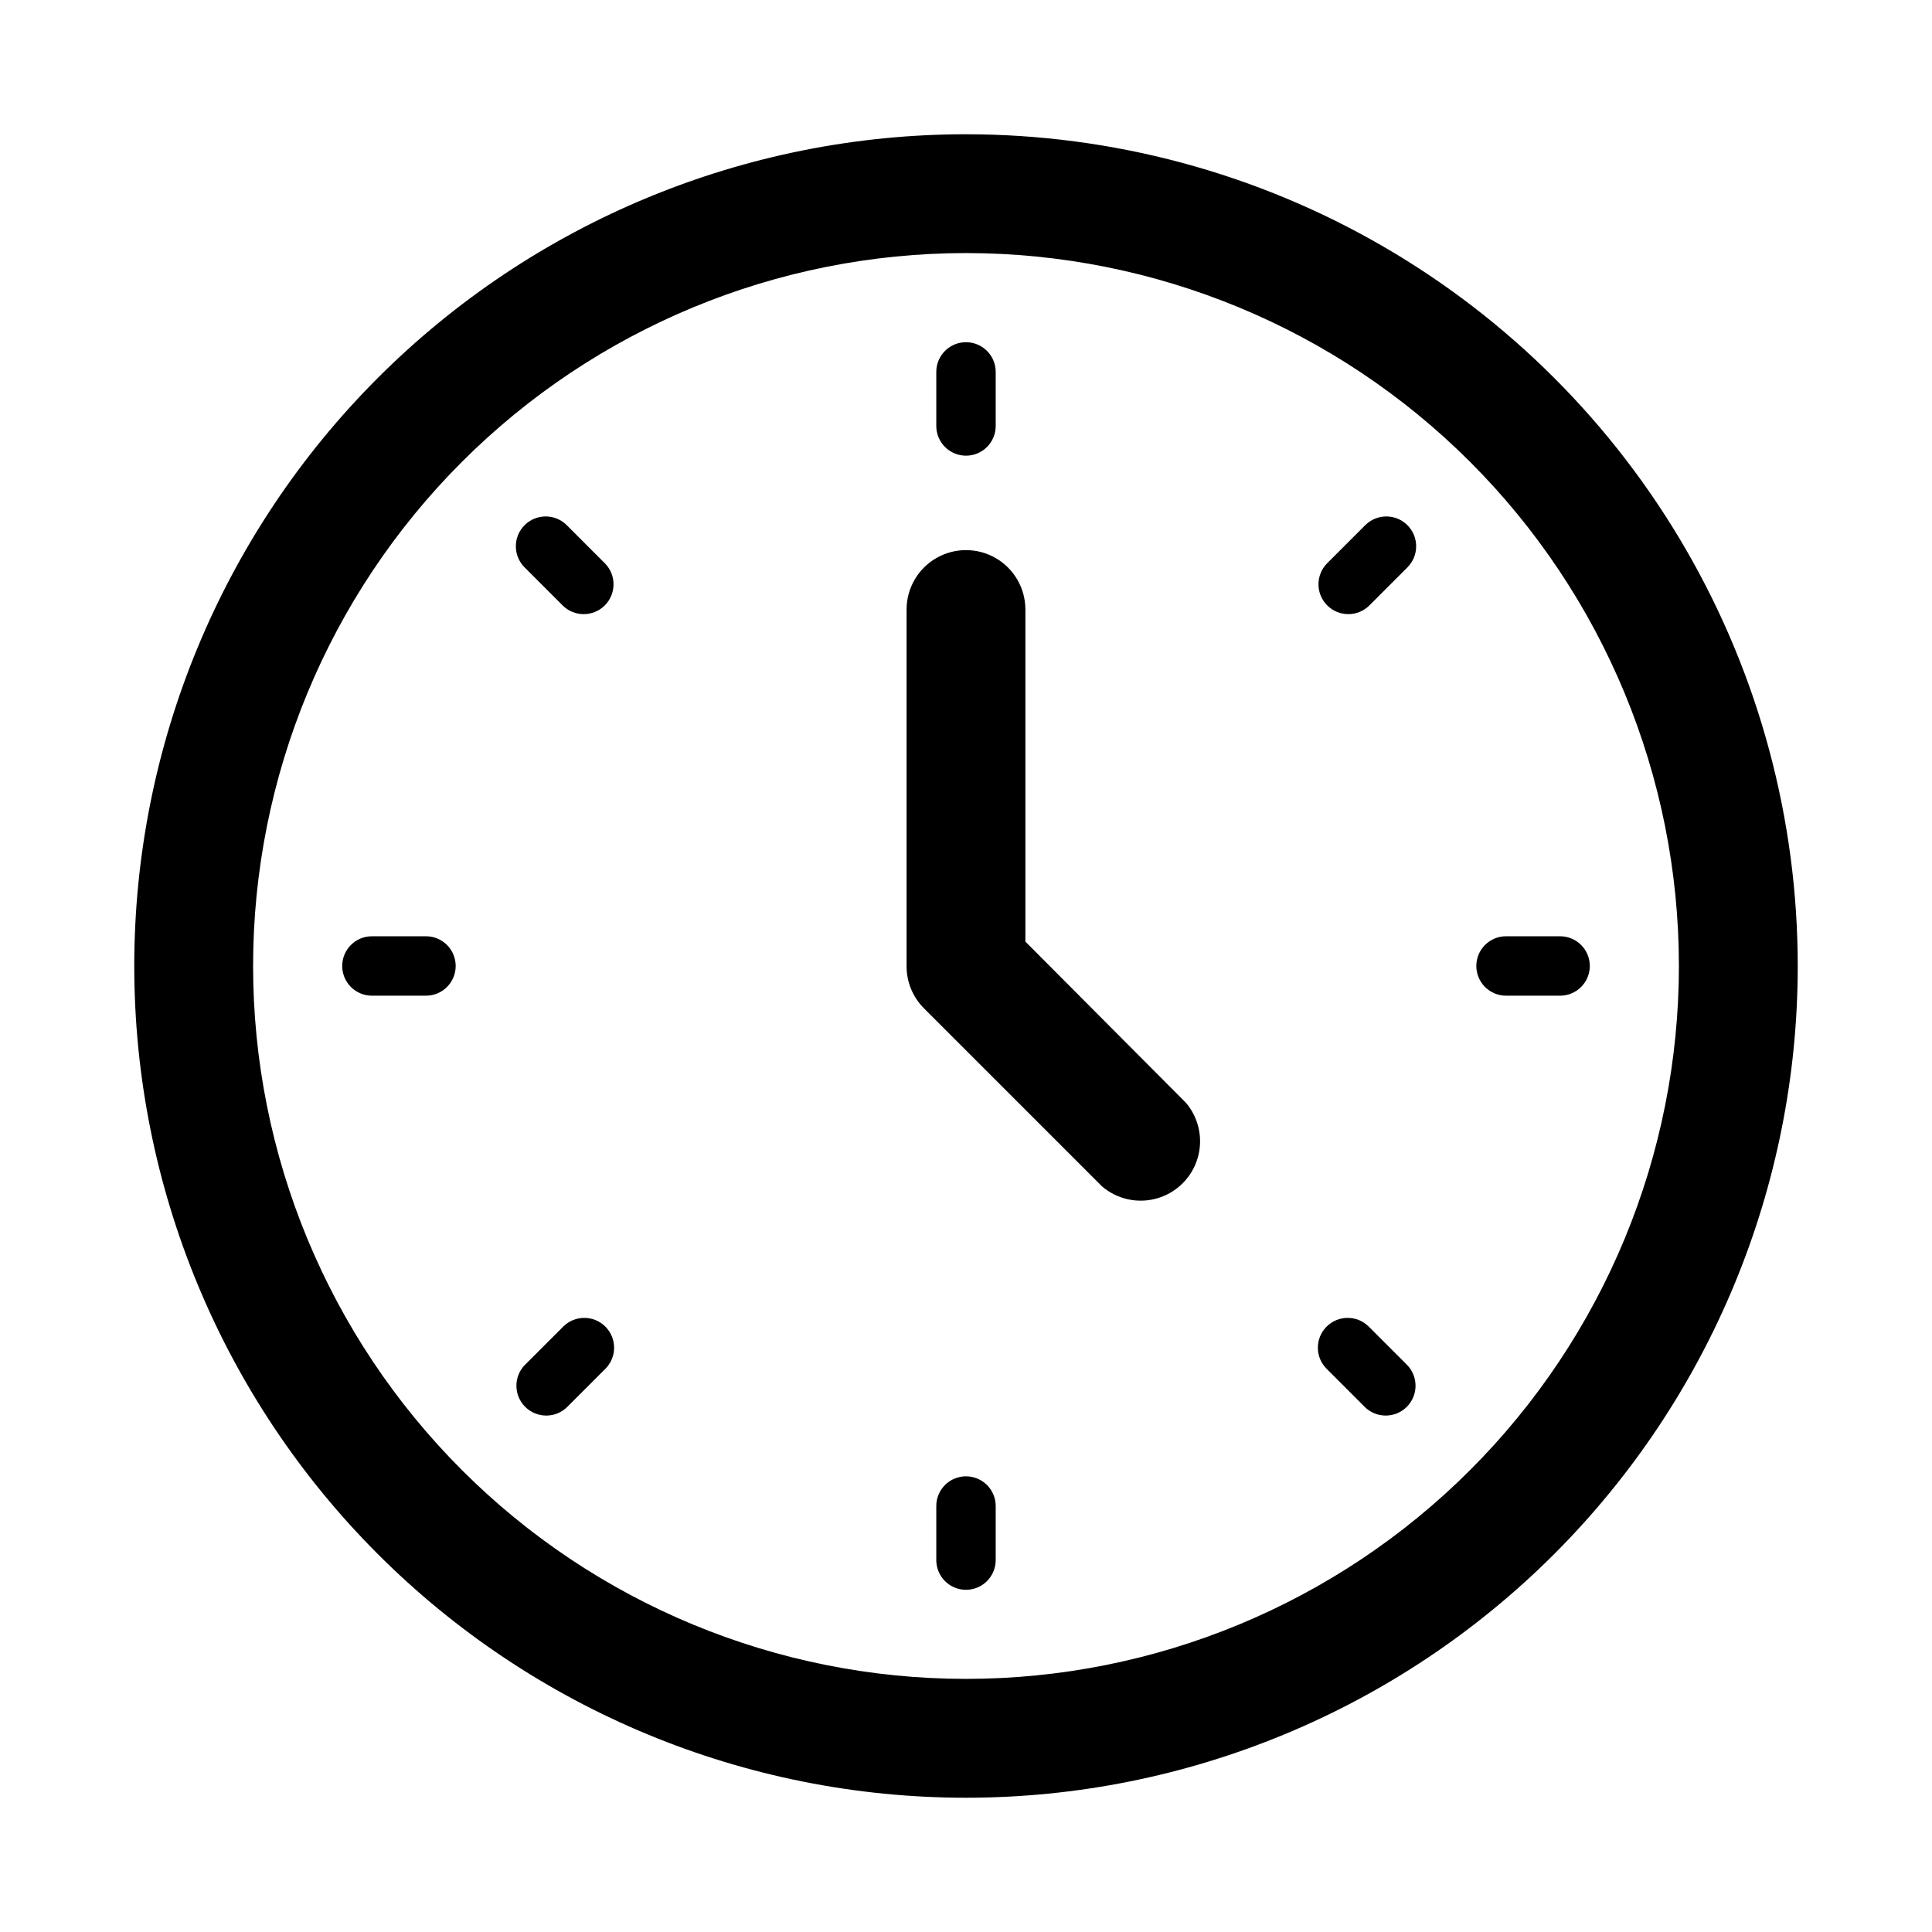 <?xml version="1.0" encoding="UTF-8"?>
<!-- Uploaded to: ICON Repo, www.iconrepo.com, Generator: ICON Repo Mixer Tools -->
<svg fill="#000000" width="800px" height="800px" version="1.1" viewBox="144 144 512 512" xmlns="http://www.w3.org/2000/svg">
 <g>
  <path d="m400 179.58c-58.461 0-114.52 23.223-155.86 64.559s-64.559 97.398-64.559 155.86c0 58.457 23.223 114.52 64.559 155.86 41.336 41.336 97.398 64.559 155.86 64.559 58.457 0 114.52-23.223 155.86-64.559 41.336-41.336 64.559-97.398 64.559-155.86 0-38.691-10.184-76.703-29.527-110.21-19.348-33.508-47.172-61.332-80.68-80.676-33.508-19.348-71.516-29.531-110.21-29.531zm0 409.34c-50.109 0-98.164-19.902-133.59-55.336-35.43-35.43-55.336-83.484-55.336-133.59 0-50.109 19.906-98.164 55.336-133.59s83.484-55.336 133.59-55.336c50.105 0 98.16 19.906 133.59 55.336 35.434 35.43 55.336 83.484 55.336 133.59 0 50.105-19.902 98.16-55.336 133.59-35.43 35.434-83.484 55.336-133.59 55.336z"/>
  <path d="m415.74 393.54v-88.008c0-5.625-3-10.824-7.871-13.637s-10.875-2.812-15.746 0-7.871 8.012-7.871 13.637v94.465c-0.023 4.184 1.621 8.207 4.566 11.176l47.23 47.23v0.004c4.055 3.469 9.59 4.652 14.707 3.137 5.117-1.512 9.121-5.516 10.633-10.633 1.512-5.117 0.332-10.652-3.141-14.703z"/>
  <path d="m400 264.76c2.086 0 4.09-0.828 5.566-2.305 1.477-1.477 2.305-3.481 2.305-5.566v-14.328c0-4.348-3.523-7.871-7.871-7.871s-7.875 3.523-7.875 7.871v14.328c0 2.086 0.832 4.09 2.309 5.566 1.477 1.477 3.477 2.305 5.566 2.305z"/>
  <path d="m505.8 283.18-10.078 10.078h0.004c-3.086 3.086-3.086 8.09 0 11.18 3.086 3.086 8.09 3.086 11.18 0l10.078-10.078h-0.004c3.086-3.086 3.086-8.09 0-11.18-3.086-3.086-8.09-3.086-11.18 0z"/>
  <path d="m557.44 392.12h-14.328 0.004c-4.348 0-7.875 3.527-7.875 7.875s3.527 7.871 7.875 7.871h14.324c4.348 0 7.875-3.523 7.875-7.871s-3.527-7.875-7.875-7.875z"/>
  <path d="m506.74 495.57c-3.086-3.09-8.09-3.09-11.176 0-3.09 3.086-3.09 8.09 0 11.176l10.078 10.078h-0.004c3.086 3.086 8.094 3.086 11.18 0 3.086-3.086 3.086-8.094 0-11.18z"/>
  <path d="m400 535.24c-4.348 0-7.875 3.527-7.875 7.875v14.324c0 4.348 3.527 7.875 7.875 7.875s7.871-3.527 7.871-7.875v-14.328 0.004c0-2.09-0.828-4.09-2.305-5.566-1.477-1.477-3.481-2.309-5.566-2.309z"/>
  <path d="m293.25 495.57-10.078 10.078v-0.004c-3.086 3.086-3.086 8.094 0 11.18 3.09 3.086 8.094 3.086 11.18 0l10.078-10.078c3.086-3.086 3.086-8.09 0-11.176-3.09-3.09-8.094-3.09-11.18 0z"/>
  <path d="m256.89 392.12h-14.328c-4.348 0-7.871 3.527-7.871 7.875s3.523 7.871 7.871 7.871h14.328c4.348 0 7.871-3.523 7.871-7.871s-3.523-7.875-7.871-7.875z"/>
  <path d="m294.2 283.18c-3.086-3.086-8.094-3.086-11.18 0-3.086 3.09-3.086 8.094 0 11.18l10.078 10.078c3.086 3.086 8.09 3.086 11.176 0 3.09-3.09 3.09-8.094 0-11.18z"/>
 </g>
</svg>